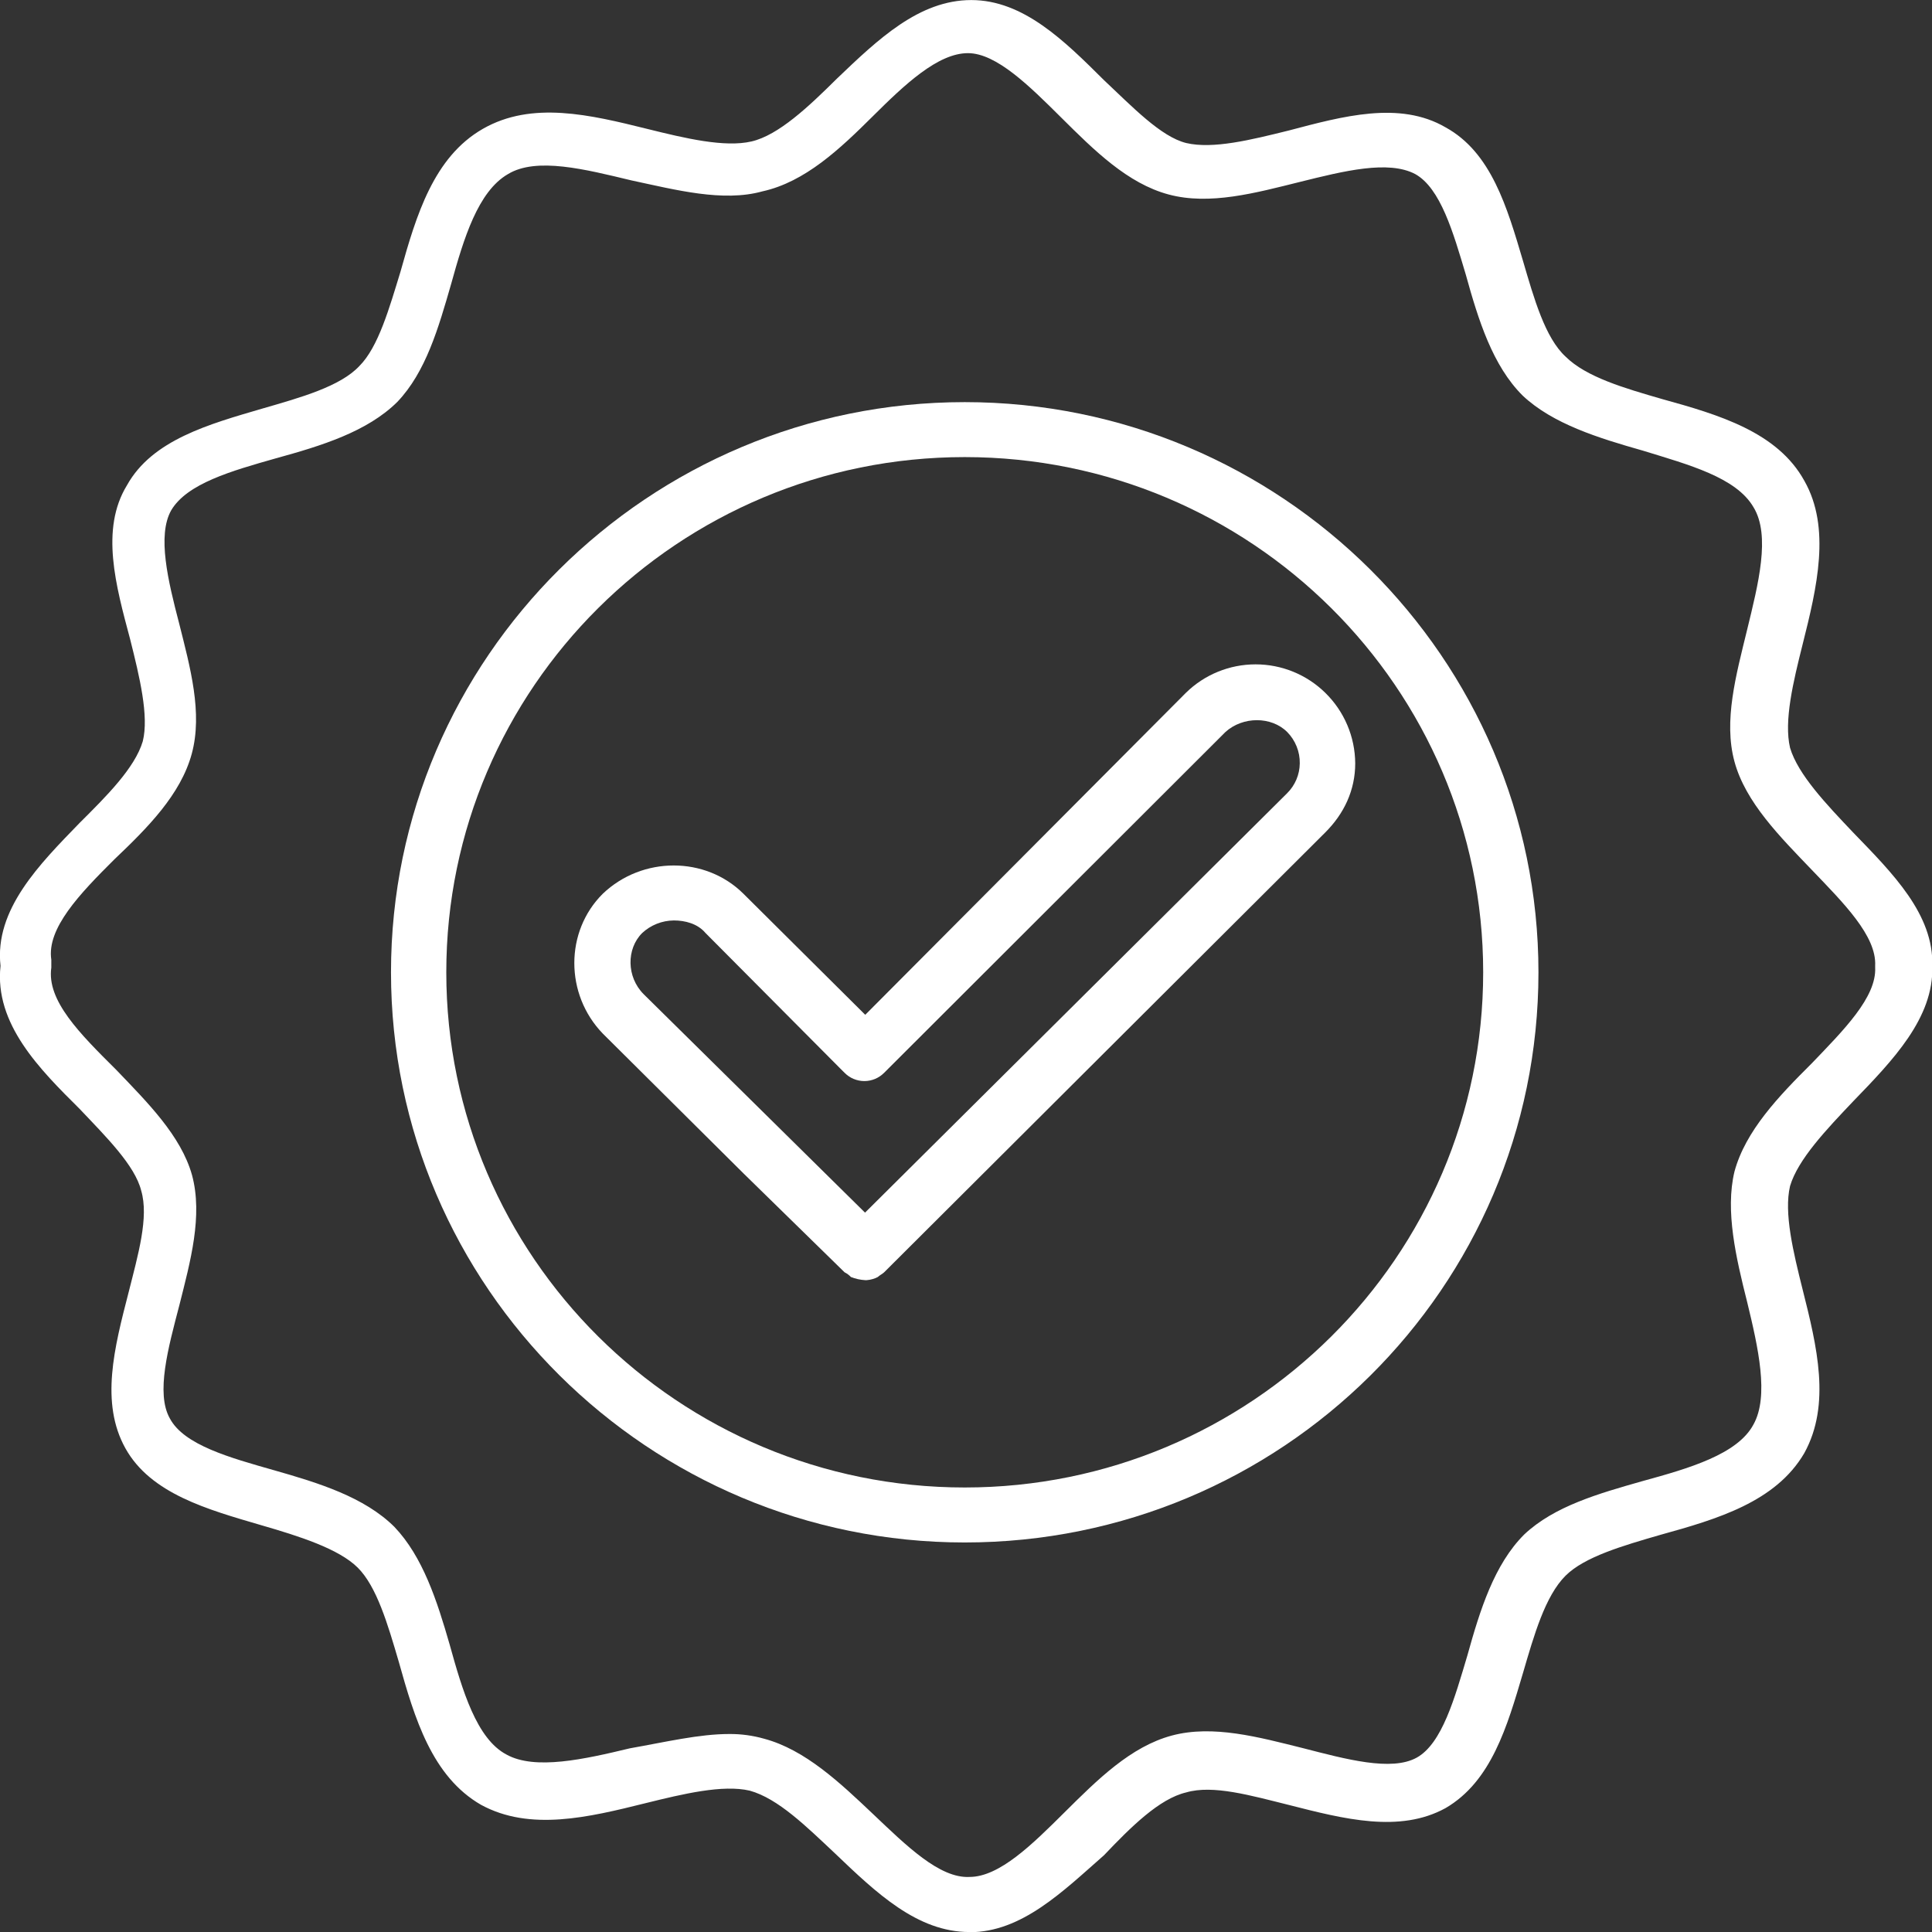 <?xml version="1.0" encoding="UTF-8"?> <svg xmlns="http://www.w3.org/2000/svg" width="100" height="100" viewBox="0 0 100 100" fill="none"><rect x="0" y="0" width="100" height="100" fill="#333333" stroke="none"/> <g clip-path="url(#clip0_6017_57367)"> <path fill-rule="evenodd" clip-rule="evenodd" d="M49.934 79.838C33.575 79.838 20.238 66.586 20.238 50.326C20.238 34.066 33.572 20.814 49.934 20.814C66.296 20.814 79.63 34.066 79.63 50.326C79.63 66.668 66.295 79.838 49.934 79.838ZM49.934 23.659C35.127 23.659 23.1 35.61 23.1 50.326C23.1 65.042 35.127 76.992 49.934 76.992C64.741 76.992 76.769 65.042 76.769 50.326C76.769 35.61 64.74 23.659 49.934 23.659Z" fill="white"></path> <path fill-rule="evenodd" clip-rule="evenodd" d="M44.78 66.26C44.527 66.246 44.279 66.191 44.043 66.098C43.95 65.998 43.839 65.915 43.716 65.855L38.481 60.733L31.199 53.497C29.236 51.464 29.236 48.212 31.199 46.261C33.245 44.309 36.518 44.309 38.481 46.261L44.785 52.526L61.387 35.855C62.347 34.914 63.641 34.387 64.989 34.387C66.337 34.387 67.631 34.914 68.591 35.855C69.08 36.332 69.469 36.901 69.736 37.529C70.003 38.157 70.142 38.831 70.146 39.512C70.146 40.895 69.573 42.115 68.591 43.092L45.762 65.855C45.679 65.935 45.516 66.017 45.434 66.098C45.256 66.19 45.061 66.245 44.861 66.26H44.78ZM34.874 47.642C34.267 47.649 33.683 47.881 33.239 48.293C32.421 49.106 32.421 50.569 33.321 51.464L44.774 62.766L66.622 41.057C67.035 40.647 67.27 40.092 67.276 39.512C67.281 39.211 67.226 38.913 67.113 38.634C67.001 38.355 66.834 38.1 66.622 37.886C65.804 37.073 64.332 37.073 63.431 37.886L45.762 55.529C45.628 55.664 45.469 55.771 45.294 55.845C45.118 55.918 44.929 55.956 44.739 55.956C44.548 55.956 44.36 55.918 44.184 55.845C44.008 55.771 43.849 55.664 43.716 55.529L43.471 55.285L36.518 48.293C36.108 47.805 35.454 47.642 34.88 47.642H34.874Z" fill="white"></path> <path fill-rule="evenodd" clip-rule="evenodd" d="M50.177 100.002C47.476 100.002 45.351 97.969 43.224 95.936C41.752 94.554 40.279 93.091 38.807 92.684C37.416 92.359 35.37 92.847 33.404 93.334C30.459 94.067 27.432 94.798 24.896 93.416C22.361 91.953 21.46 88.942 20.642 86.018C20.07 84.066 19.497 82.115 18.515 81.139C17.534 80.164 15.488 79.513 13.525 78.945C10.744 78.131 7.799 77.318 6.489 74.961C5.179 72.604 5.917 69.757 6.653 66.906C7.144 64.954 7.717 63.003 7.307 61.622C6.98 60.32 5.506 58.856 4.118 57.393C2.072 55.36 -0.301 53.002 0.027 49.995C-0.301 47.069 2.072 44.71 4.118 42.597C5.508 41.214 6.98 39.751 7.39 38.37C7.717 37.067 7.226 35.036 6.735 33.083C5.998 30.32 5.18 27.393 6.572 25.117C7.879 22.765 10.828 21.952 13.609 21.139C15.574 20.571 17.618 20.001 18.601 18.945C19.583 17.968 20.154 15.936 20.728 14.066C21.546 11.145 22.445 8.131 24.989 6.671C27.533 5.21 30.552 5.94 33.497 6.671C35.46 7.158 37.506 7.646 38.9 7.321C40.294 6.996 41.846 5.531 43.319 4.069C45.445 2.036 47.572 0.003 50.272 0.003C52.972 0.003 55.099 2.118 57.143 4.15C58.615 5.532 60.087 7.078 61.398 7.403C62.788 7.728 64.751 7.24 66.715 6.753C69.496 6.02 72.441 5.207 74.82 6.59C77.191 7.891 78.009 10.737 78.829 13.501C79.4 15.451 79.974 17.485 81.036 18.46C82.1 19.516 84.064 20.086 86.027 20.654C88.971 21.467 91.999 22.362 93.39 24.881C94.78 27.322 94.044 30.41 93.307 33.337C92.817 35.288 92.326 37.321 92.653 38.707C93.063 40.088 94.535 41.633 95.925 43.096C97.97 45.21 100.097 47.324 100.016 50.007C100.097 52.692 97.97 54.886 95.925 56.999C94.535 58.463 93.063 60.008 92.653 61.389C92.326 62.772 92.817 64.803 93.307 66.759C94.044 69.685 94.78 72.694 93.39 75.213C91.918 77.734 88.887 78.629 85.946 79.442C83.983 80.01 82.018 80.58 81.036 81.555C79.974 82.611 79.4 84.644 78.829 86.595C78.011 89.361 77.193 92.205 74.82 93.588C72.447 94.888 69.583 94.158 66.715 93.425C64.752 92.938 62.788 92.368 61.398 92.775C60.006 93.1 58.534 94.565 57.143 96.027C55.016 97.896 52.889 100.011 50.189 100.011L50.177 100.002ZM37.746 89.752C38.355 89.747 38.961 89.829 39.547 89.995C41.674 90.564 43.475 92.271 45.192 93.898C46.908 95.525 48.627 97.23 50.182 97.15C51.737 97.15 53.454 95.442 55.091 93.816C56.808 92.11 58.527 90.402 60.653 89.832C62.78 89.262 65.156 89.914 67.443 90.484C69.652 91.052 72.024 91.703 73.334 90.972C74.644 90.241 75.297 87.881 75.951 85.687C76.606 83.329 77.343 80.971 78.896 79.422C80.451 77.958 82.741 77.307 85.032 76.657C87.404 76.007 89.941 75.276 90.759 73.731C91.577 72.267 91.003 69.746 90.432 67.39C89.858 65.112 89.287 62.673 89.776 60.64C90.349 58.527 92.068 56.738 93.784 55.031C95.42 53.324 97.139 51.616 97.058 50.071V49.99C97.139 48.445 95.422 46.739 93.784 45.031C92.147 43.323 90.349 41.535 89.776 39.421C89.202 37.308 89.858 34.946 90.432 32.591C91.005 30.236 91.658 27.714 90.759 26.25C89.858 24.705 87.404 24.055 85.032 23.324C82.741 22.674 80.368 21.941 78.815 20.478C77.26 18.933 76.523 16.575 75.869 14.213C75.215 12.018 74.56 9.739 73.251 9.009C71.862 8.278 69.57 8.847 67.279 9.417C64.989 9.986 62.616 10.637 60.49 10.067C58.363 9.497 56.645 7.791 54.926 6.083C53.29 4.457 51.573 2.751 50.101 2.751C48.546 2.751 46.828 4.376 45.192 6.002C43.475 7.71 41.674 9.417 39.466 9.904C37.42 10.474 34.963 9.824 32.676 9.336C30.303 8.766 27.767 8.116 26.294 9.011C24.739 9.906 24.004 12.345 23.35 14.701C22.695 16.977 22.041 19.255 20.569 20.799C19.014 22.344 16.641 23.075 14.265 23.727C11.975 24.377 9.683 25.027 8.862 26.412C8.127 27.712 8.698 30.07 9.272 32.266C9.844 34.542 10.499 36.9 9.926 39.014C9.353 41.127 7.639 42.847 5.928 44.473C4.127 46.263 2.41 48.053 2.656 49.676V50.083C2.41 51.789 4.128 53.497 6.01 55.368C7.646 57.075 9.363 58.782 9.937 60.815C10.51 62.928 9.854 65.29 9.282 67.563C8.709 69.758 8.055 72.115 8.791 73.417C9.527 74.799 11.9 75.449 14.194 76.102C16.489 76.755 18.858 77.485 20.413 79.03C21.885 80.574 22.62 82.85 23.276 85.128C23.93 87.484 24.666 90.005 26.221 90.818C27.693 91.631 30.23 91.063 32.601 90.493C34.471 90.163 36.188 89.752 37.746 89.752Z" fill="white"></path> </g> <defs> <clipPath id="clip0_6017_57367"> <rect width="100" height="100" fill="white"></rect> </clipPath> </defs> </svg> 